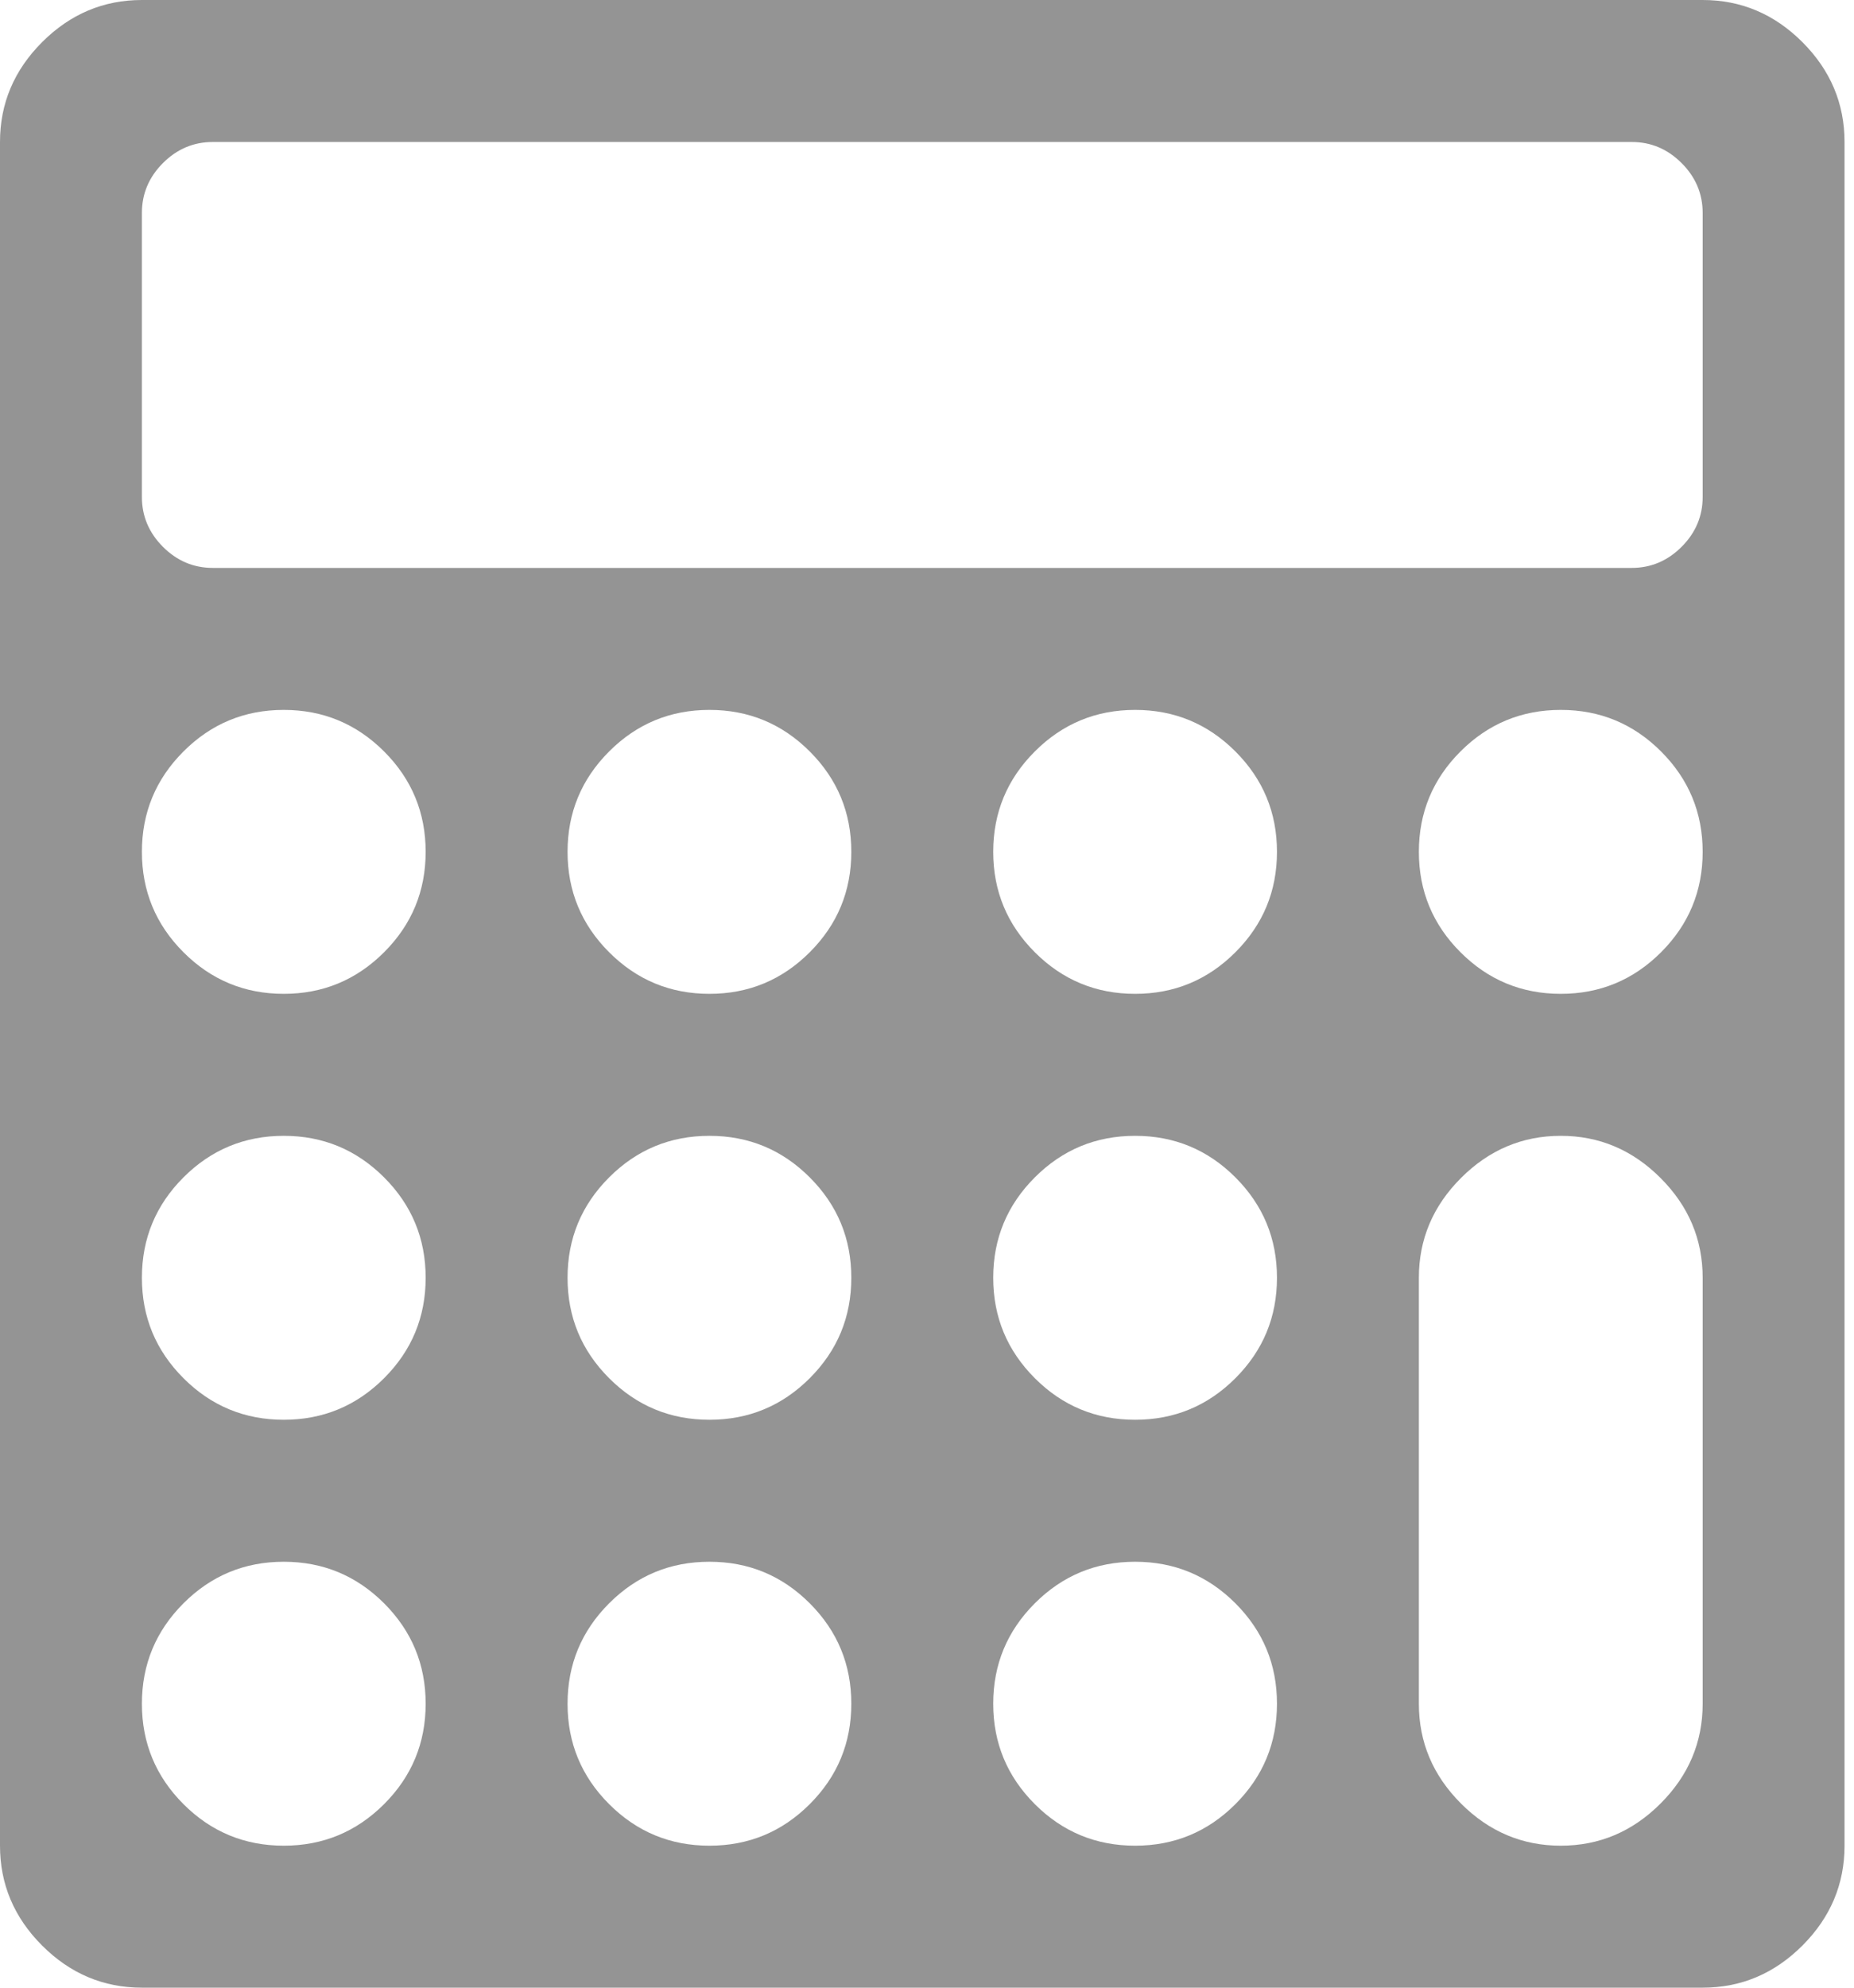 <?xml version="1.0" encoding="UTF-8"?> <svg xmlns="http://www.w3.org/2000/svg" width="56" height="60" viewBox="0 0 56 60" fill="none"><g clip-path="url(#clip0_88_107)"><path d="M12.857 51.429C12.857 50.245 12.439 49.236 11.602 48.398C10.764 47.561 9.754 47.143 8.571 47.143C7.388 47.143 6.378 47.561 5.541 48.398C4.704 49.236 4.286 50.245 4.286 51.429C4.286 52.612 4.704 53.622 5.541 54.459C6.378 55.296 7.388 55.714 8.571 55.714C9.754 55.714 10.764 55.296 11.602 54.459C12.439 53.622 12.857 52.612 12.857 51.429ZM25.714 51.429C25.714 50.245 25.296 49.236 24.459 48.398C23.622 47.561 22.612 47.143 21.429 47.143C20.245 47.143 19.235 47.561 18.398 48.398C17.561 49.236 17.143 50.245 17.143 51.429C17.143 52.612 17.561 53.622 18.398 54.459C19.235 55.296 20.245 55.714 21.429 55.714C22.612 55.714 23.622 55.296 24.459 54.459C25.296 53.622 25.714 52.612 25.714 51.429ZM12.857 38.571C12.857 37.388 12.439 36.378 11.602 35.541C10.764 34.704 9.754 34.286 8.571 34.286C7.388 34.286 6.378 34.704 5.541 35.541C4.704 36.378 4.286 37.388 4.286 38.571C4.286 39.755 4.704 40.764 5.541 41.602C6.378 42.439 7.388 42.857 8.571 42.857C9.754 42.857 10.764 42.439 11.602 41.602C12.439 40.764 12.857 39.755 12.857 38.571ZM38.571 51.429C38.571 50.245 38.153 49.236 37.316 48.398C36.479 47.561 35.469 47.143 34.286 47.143C33.103 47.143 32.093 47.561 31.256 48.398C30.419 49.236 30 50.245 30 51.429C30 52.612 30.419 53.622 31.256 54.459C32.093 55.296 33.103 55.714 34.286 55.714C35.469 55.714 36.479 55.296 37.316 54.459C38.153 53.622 38.571 52.612 38.571 51.429ZM25.714 38.571C25.714 37.388 25.296 36.378 24.459 35.541C23.622 34.704 22.612 34.286 21.429 34.286C20.245 34.286 19.235 34.704 18.398 35.541C17.561 36.378 17.143 37.388 17.143 38.571C17.143 39.755 17.561 40.764 18.398 41.602C19.235 42.439 20.245 42.857 21.429 42.857C22.612 42.857 23.622 42.439 24.459 41.602C25.296 40.764 25.714 39.755 25.714 38.571ZM12.857 25.714C12.857 24.531 12.439 23.521 11.602 22.684C10.764 21.847 9.754 21.429 8.571 21.429C7.388 21.429 6.378 21.847 5.541 22.684C4.704 23.521 4.286 24.531 4.286 25.714C4.286 26.897 4.704 27.907 5.541 28.744C6.378 29.581 7.388 30 8.571 30C9.754 30 10.764 29.581 11.602 28.744C12.439 27.907 12.857 26.897 12.857 25.714ZM38.571 38.571C38.571 37.388 38.153 36.378 37.316 35.541C36.479 34.704 35.469 34.286 34.286 34.286C33.103 34.286 32.093 34.704 31.256 35.541C30.419 36.378 30 37.388 30 38.571C30 39.755 30.419 40.764 31.256 41.602C32.093 42.439 33.103 42.857 34.286 42.857C35.469 42.857 36.479 42.439 37.316 41.602C38.153 40.764 38.571 39.755 38.571 38.571ZM25.714 25.714C25.714 24.531 25.296 23.521 24.459 22.684C23.622 21.847 22.612 21.429 21.429 21.429C20.245 21.429 19.235 21.847 18.398 22.684C17.561 23.521 17.143 24.531 17.143 25.714C17.143 26.897 17.561 27.907 18.398 28.744C19.235 29.581 20.245 30 21.429 30C22.612 30 23.622 29.581 24.459 28.744C25.296 27.907 25.714 26.897 25.714 25.714ZM51.429 51.429V38.571C51.429 37.411 51.005 36.406 50.156 35.558C49.308 34.71 48.304 34.286 47.143 34.286C45.982 34.286 44.978 34.71 44.13 35.558C43.281 36.406 42.857 37.411 42.857 38.571V51.429C42.857 52.589 43.281 53.594 44.13 54.442C44.978 55.29 45.982 55.714 47.143 55.714C48.304 55.714 49.308 55.29 50.156 54.442C51.005 53.594 51.429 52.589 51.429 51.429ZM38.571 25.714C38.571 24.531 38.153 23.521 37.316 22.684C36.479 21.847 35.469 21.429 34.286 21.429C33.103 21.429 32.093 21.847 31.256 22.684C30.419 23.521 30 24.531 30 25.714C30 26.897 30.419 27.907 31.256 28.744C32.093 29.581 33.103 30 34.286 30C35.469 30 36.479 29.581 37.316 28.744C38.153 27.907 38.571 26.897 38.571 25.714ZM51.429 15V6.429C51.429 5.848 51.217 5.346 50.792 4.922C50.368 4.498 49.866 4.286 49.286 4.286H6.429C5.848 4.286 5.346 4.498 4.922 4.922C4.498 5.346 4.286 5.848 4.286 6.429V15C4.286 15.58 4.498 16.083 4.922 16.507C5.346 16.931 5.848 17.143 6.429 17.143H49.286C49.866 17.143 50.368 16.931 50.792 16.507C51.217 16.083 51.429 15.58 51.429 15ZM51.429 25.714C51.429 24.531 51.01 23.521 50.173 22.684C49.336 21.847 48.326 21.429 47.143 21.429C45.96 21.429 44.95 21.847 44.113 22.684C43.276 23.521 42.857 24.531 42.857 25.714C42.857 26.897 43.276 27.907 44.113 28.744C44.95 29.581 45.96 30 47.143 30C48.326 30 49.336 29.581 50.173 28.744C51.01 27.907 51.429 26.897 51.429 25.714ZM55.714 4.286V55.714C55.714 56.875 55.29 57.88 54.442 58.728C53.594 59.576 52.589 60 51.429 60H4.286C3.125 60 2.121 59.576 1.272 58.728C0.424 57.88 0 56.875 0 55.714V4.286C0 3.125 0.424 2.121 1.272 1.272C2.121 0.424 3.125 0 4.286 0H51.429C52.589 0 53.594 0.424 54.442 1.272C55.29 2.121 55.714 3.125 55.714 4.286Z" fill="#2B2B2B" fill-opacity="0.5"></path></g><defs><clipPath id="clip0_88_107"><rect width="55.714" height="60" fill="white"></rect></clipPath></defs></svg> 